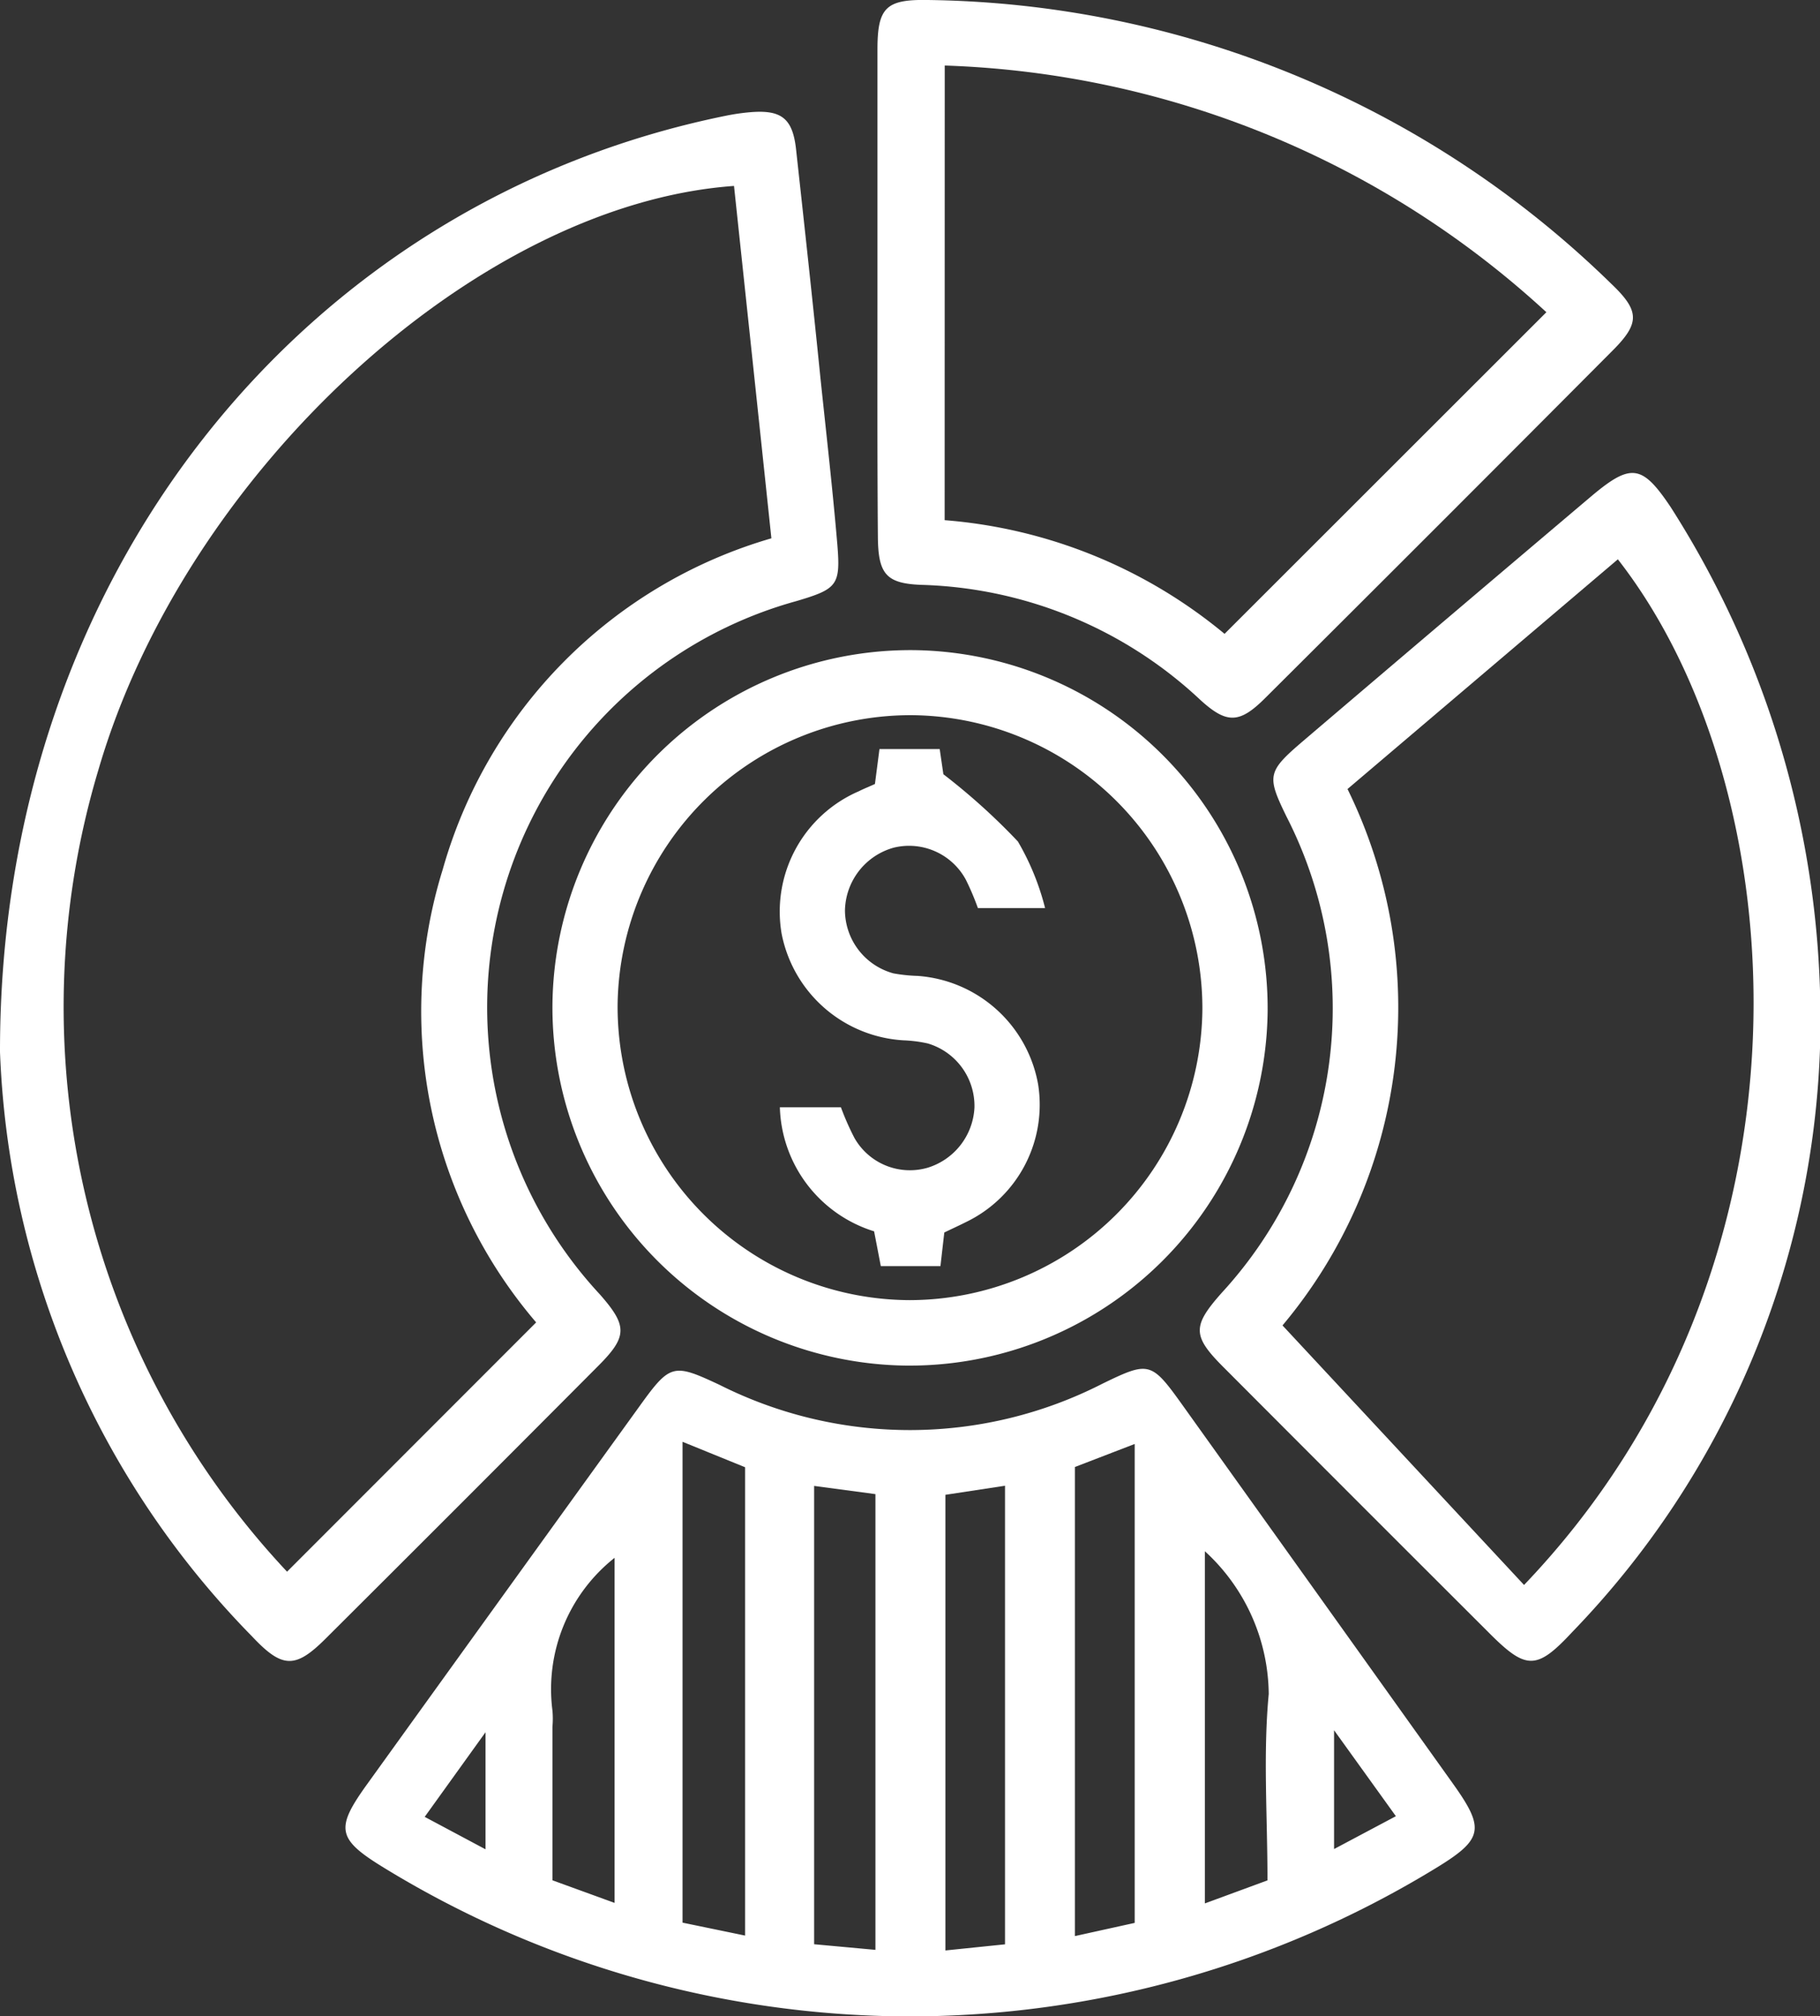 <svg xmlns="http://www.w3.org/2000/svg" width="21.671" height="23.997" viewBox="0 0 21.671 23.997">
  <rect x="0" y="0" width="21.671" height="23.997" fill="#333333" stroke="none"/>
  <g id="icn-consumer-loan-accounts" transform="translate(851 -1318.018)">
    <path id="Path_1076" data-name="Path 1076" d="M-801.768,1494.1a12.018,12.018,0,0,1-6.229-1.755c-.585-.355-.609-.474-.222-1.011q1.623-2.254,3.249-4.506c.36-.5.4-.5.947-.244a5.04,5.04,0,0,0,4.561-.016c.548-.266.578-.263.942.245q1.616,2.259,3.23,4.519c.385.54.36.661-.223,1.014A12.038,12.038,0,0,1-801.768,1494.1Zm1.975-6.539v5.583l.712-.157v-5.7Zm-4.672-.3c0,1.964,0,3.832,0,5.723l.745.154v-5.574Zm1.567.525v5.455l.73.067v-5.424Zm2.273,5.456v-5.458l-.71.108v5.423Zm2.38-4.676v4.189l.745-.274c0-.772-.053-1.5.015-2.218A2.329,2.329,0,0,0-798.245,1488.564Zm-7.029,4.183v-4.107a1.993,1.993,0,0,0-.74,1.818,1.083,1.083,0,0,1,0,.193v1.827Zm8.567-.641.736-.391-.736-1.023Zm-10.828-.383.724.386v-1.393Z" transform="translate(-38.408 -152.083)" fill="#fff" fill-rule="evenodd"/>
    <path id="Path_1077" data-name="Path 1077" d="M-851,1342.959c-.006-5.676,3.611-10.121,8.641-11.143a2.528,2.528,0,0,1,.287-.042c.371-.032.508.068.55.434.1.912.2,1.825.292,2.738.069.657.144,1.313.2,1.97.04.488,0,.531-.483.675a5.017,5.017,0,0,0-2.344,8.253c.328.373.331.5-.019.85q-1.62,1.627-3.247,3.247c-.361.36-.516.356-.876-.027A10.49,10.49,0,0,1-851,1342.959Zm8.74-10.308c-3.077.22-6.538,3.425-7.566,6.942a9.822,9.822,0,0,0,2.244,9.551l2.966-2.967a5.691,5.691,0,0,1-1.112-5.392,5.723,5.723,0,0,1,3.913-3.94C-841.965,1335.421-842.113,1334.035-842.26,1332.651Z" transform="translate(0 -12.42)" fill="#fff" fill-rule="evenodd"/>
    <path id="Path_1078" data-name="Path 1078" d="M-695.945,1383.118a10.5,10.5,0,0,1-2.947,6.913c-.422.454-.548.455-.977.028q-1.592-1.588-3.18-3.18c-.371-.372-.369-.488-.018-.884a5,5,0,0,0,.77-5.668c-.236-.485-.23-.533.2-.9q1.711-1.458,3.428-2.91c.475-.4.607-.38.948.129A11.312,11.312,0,0,1-695.945,1383.118ZM-701.57,1380a5.889,5.889,0,0,1-.774,6.384l2.876,3.089c3.645-3.809,3.248-9.479,1.117-12.207Z" transform="translate(-133.385 -52.591)" fill="#fff" fill-rule="evenodd"/>
    <path id="Path_1079" data-name="Path 1079" d="M-743.02,1321.509c0-.966,0-1.932,0-2.9,0-.5.1-.6.6-.591a11.855,11.855,0,0,1,8.137,3.377c.343.326.342.471.012.8q-2.062,2.071-4.133,4.132c-.307.306-.458.308-.775.018a5.062,5.062,0,0,0-3.317-1.366c-.419-.016-.516-.126-.519-.576C-743.023,1323.441-743.02,1322.475-743.02,1321.509Zm.8,2.7a5.952,5.952,0,0,1,3.333,1.353l3.832-3.828a11.112,11.112,0,0,0-7.164-2.936Z" transform="translate(-97.532)" fill="#fff" fill-rule="evenodd"/>
    <path id="Path_1080" data-name="Path 1080" d="M-783.006,1402.216a4.264,4.264,0,0,1,4.316-4.222,4.266,4.266,0,0,1,4.2,4.292,4.266,4.266,0,0,1-4.317,4.223A4.265,4.265,0,0,1-783.006,1402.216Zm7.739.052a3.491,3.491,0,0,0-3.452-3.5,3.491,3.491,0,0,0-3.511,3.439,3.491,3.491,0,0,0,3.476,3.523A3.492,3.492,0,0,0-775.267,1402.269Z" transform="translate(-61.416 -72.238)" fill="#fff" fill-rule="evenodd"/>
    <path id="Path_1081" data-name="Path 1081" d="M-753.1,1415.913l-.046.4h-.71l-.08-.414a1.594,1.594,0,0,1-1.122-1.476h.727a3.209,3.209,0,0,0,.161.365.759.759,0,0,0,.872.354.79.79,0,0,0,.557-.716.776.776,0,0,0-.556-.763,1.593,1.593,0,0,0-.286-.037,1.573,1.573,0,0,1-1.454-1.269,1.559,1.559,0,0,1,.918-1.695c.057-.029.116-.052.193-.087l.054-.416h.717l.044.3a7.6,7.6,0,0,1,.887.8,3.03,3.03,0,0,1,.324.793h-.8a3.128,3.128,0,0,0-.142-.335.768.768,0,0,0-.861-.384.792.792,0,0,0-.58.748.782.782,0,0,0,.578.748,1.889,1.889,0,0,0,.287.03,1.571,1.571,0,0,1,1.435,1.291,1.55,1.55,0,0,1-.857,1.638C-752.919,1415.828-753.005,1415.867-753.1,1415.913Z" transform="translate(-86.656 -83.226)" fill="#fff" fill-rule="evenodd"/>
  </g>
</svg>

